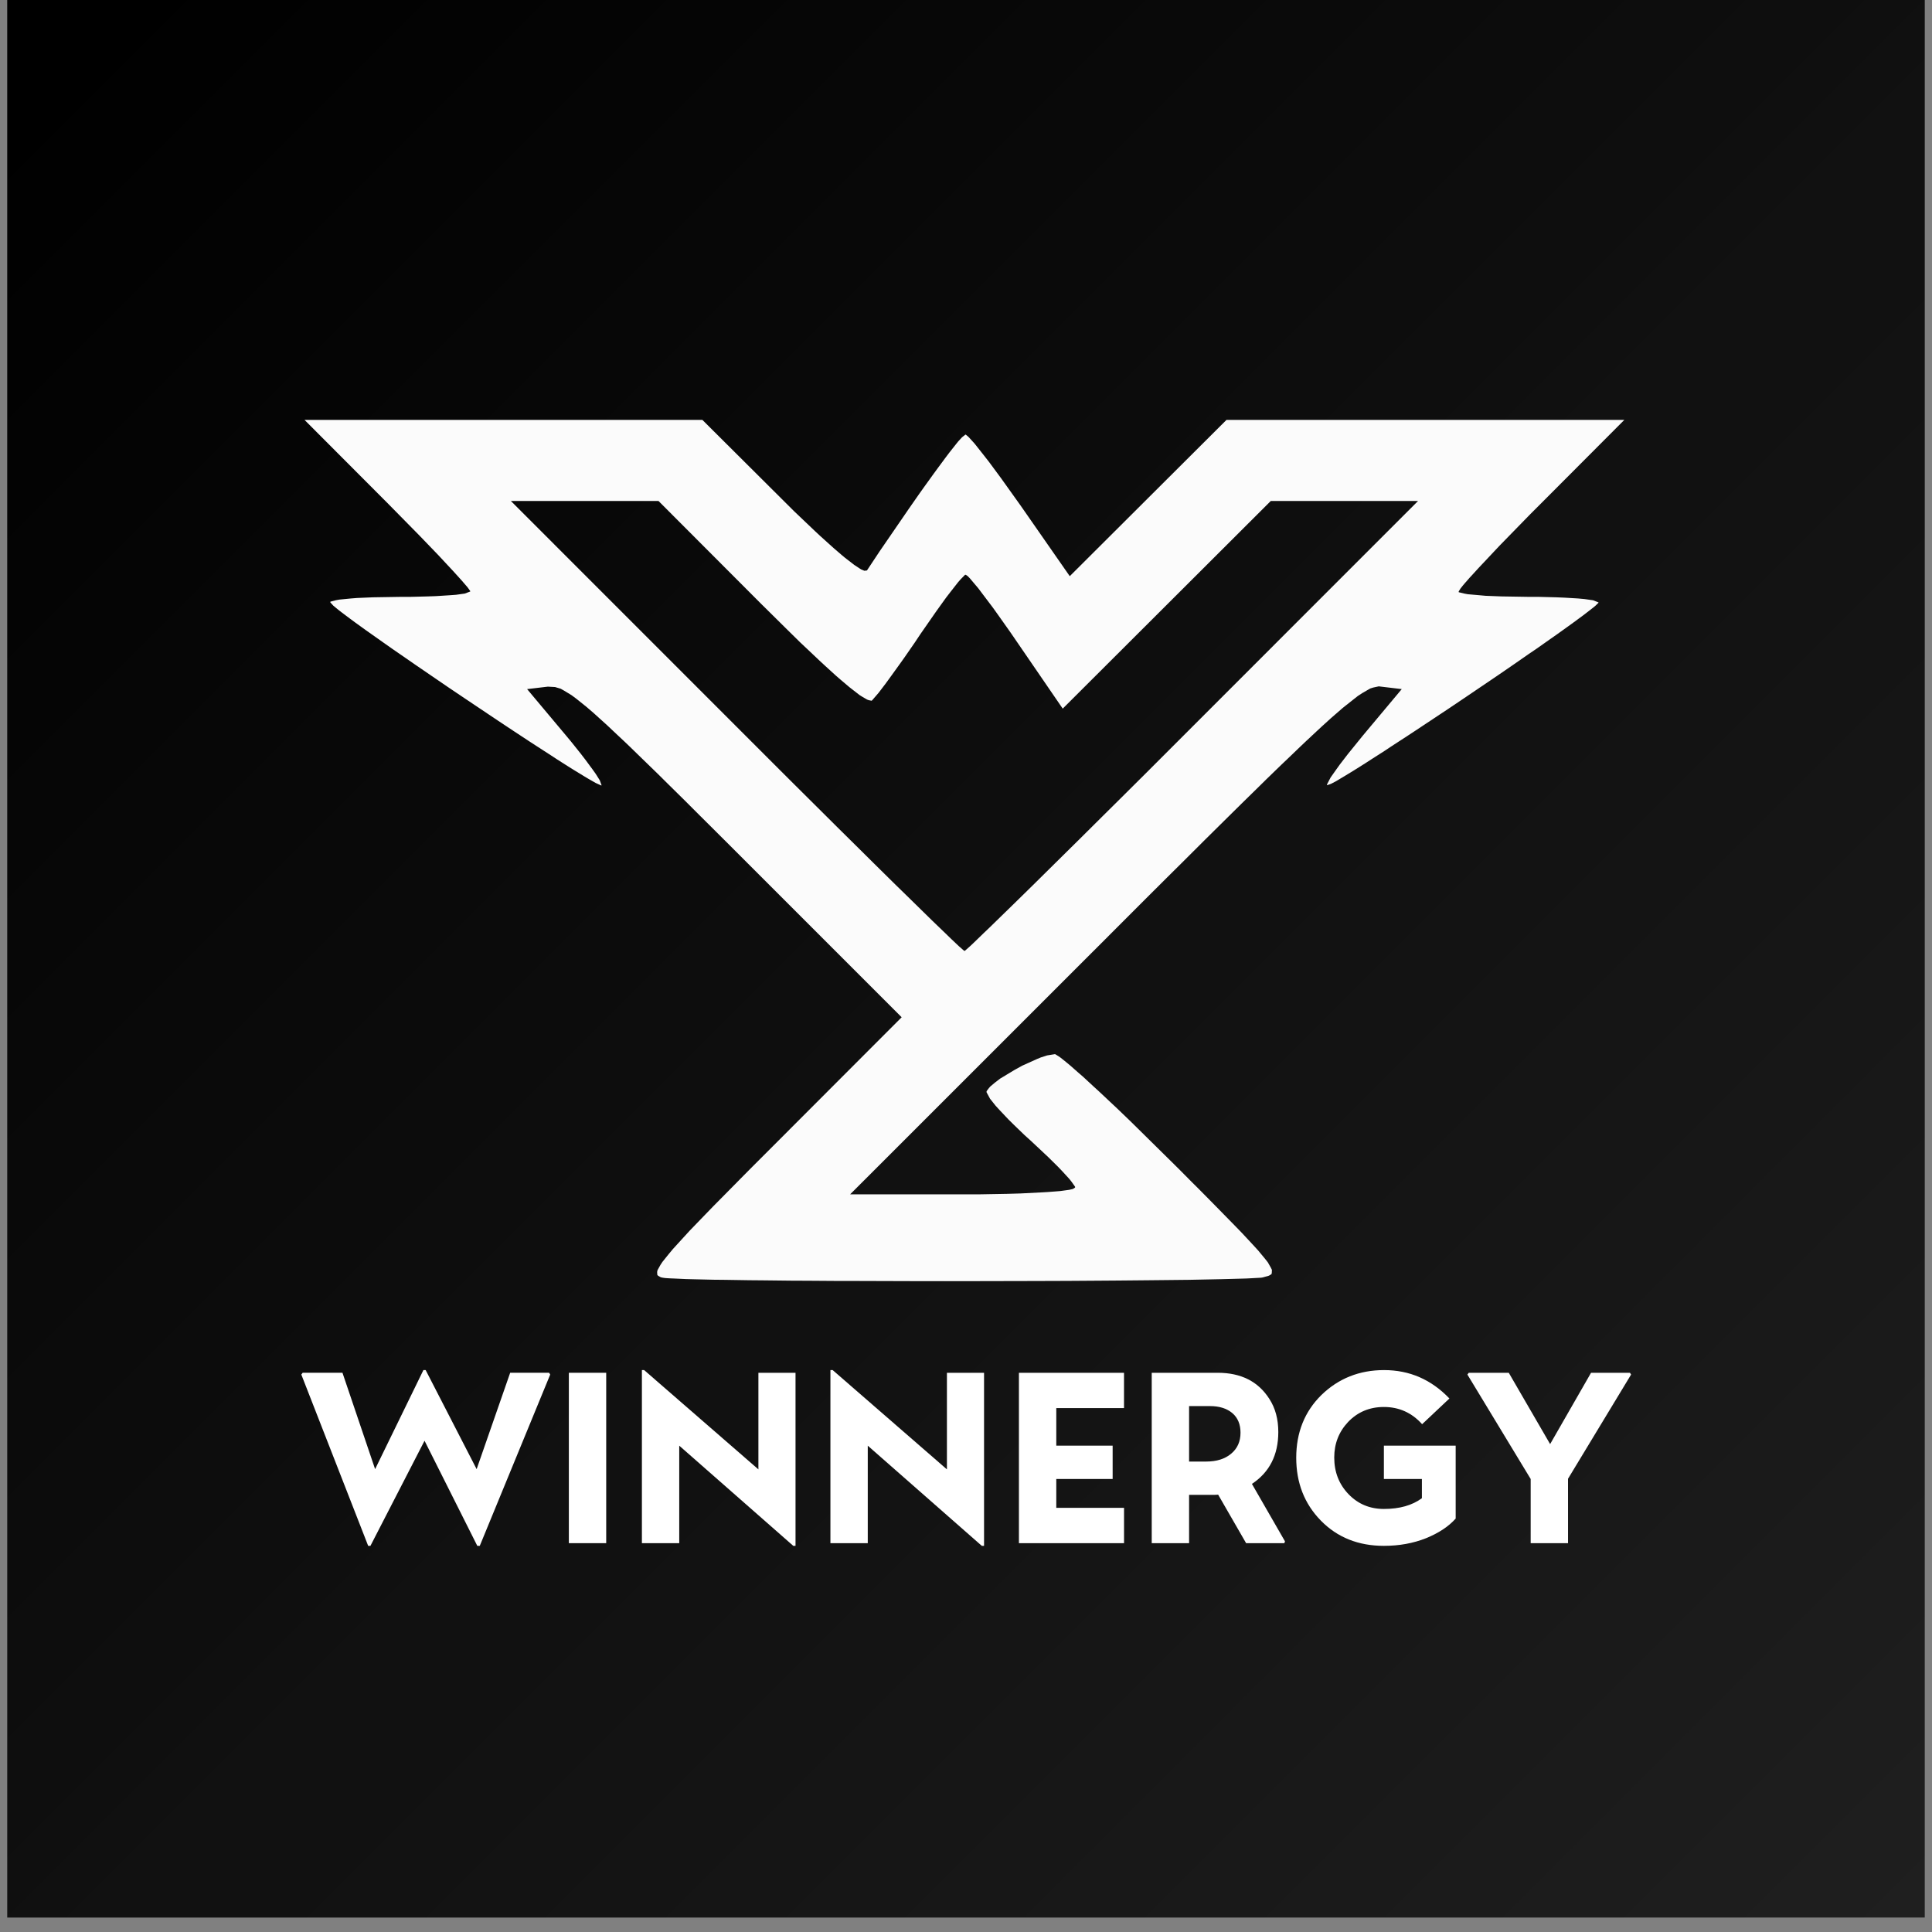 <svg xmlns="http://www.w3.org/2000/svg" width="180" height="180" version="1.2" viewBox="0 0 135 135"><rect x="0" y="0" width="135" height="135" fill="#808080" stroke="none"/><defs><clipPath id="a"><path d="M.496 0h134.008v134.008H.496Zm0 0"/></clipPath><clipPath id="c"><path d="M21 29h93v60.996H21Zm0 0"/></clipPath><linearGradient id="b" x1="0" x2="180" y1="0" y2="180" gradientTransform="translate(.496) scale(.744)" gradientUnits="userSpaceOnUse"><stop offset="0" style="stop-color:#000;stop-opacity:1"/><stop offset=".031" style="stop-color:#000;stop-opacity:1"/><stop offset=".063" style="stop-color:#010101;stop-opacity:1"/><stop offset=".094" style="stop-color:#020202;stop-opacity:1"/><stop offset=".125" style="stop-color:#030303;stop-opacity:1"/><stop offset=".156" style="stop-color:#040404;stop-opacity:1"/><stop offset=".188" style="stop-color:#050505;stop-opacity:1"/><stop offset=".219" style="stop-color:#060606;stop-opacity:1"/><stop offset=".25" style="stop-color:#070707;stop-opacity:1"/><stop offset=".281" style="stop-color:#080808;stop-opacity:1"/><stop offset=".313" style="stop-color:#090909;stop-opacity:1"/><stop offset=".344" style="stop-color:#0a0a0a;stop-opacity:1"/><stop offset=".375" style="stop-color:#0b0b0b;stop-opacity:1"/><stop offset=".406" style="stop-color:#0c0c0c;stop-opacity:1"/><stop offset=".438" style="stop-color:#0d0d0d;stop-opacity:1"/><stop offset=".469" style="stop-color:#0e0e0e;stop-opacity:1"/><stop offset=".5" style="stop-color:#0f0f0f;stop-opacity:1"/><stop offset=".5" style="stop-color:#101010;stop-opacity:1"/><stop offset=".5" style="stop-color:#101010;stop-opacity:1"/><stop offset=".531" style="stop-color:#111;stop-opacity:1"/><stop offset=".563" style="stop-color:#111;stop-opacity:1"/><stop offset=".594" style="stop-color:#121212;stop-opacity:1"/><stop offset=".625" style="stop-color:#131313;stop-opacity:1"/><stop offset=".656" style="stop-color:#141414;stop-opacity:1"/><stop offset=".688" style="stop-color:#151515;stop-opacity:1"/><stop offset=".719" style="stop-color:#161616;stop-opacity:1"/><stop offset=".75" style="stop-color:#171717;stop-opacity:1"/><stop offset=".781" style="stop-color:#181818;stop-opacity:1"/><stop offset=".813" style="stop-color:#191919;stop-opacity:1"/><stop offset=".844" style="stop-color:#1a1a1a;stop-opacity:1"/><stop offset=".875" style="stop-color:#1b1b1b;stop-opacity:1"/><stop offset=".906" style="stop-color:#1c1c1c;stop-opacity:1"/><stop offset=".938" style="stop-color:#1d1d1d;stop-opacity:1"/><stop offset=".969" style="stop-color:#1e1e1e;stop-opacity:1"/><stop offset="1" style="stop-color:#1f1f1f;stop-opacity:1"/></linearGradient></defs><g clip-path="url(#a)"><path d="M.496 0h134.008v134.008H.496Zm0 0" style="stroke:none;fill-rule:nonzero;fill:#fff;fill-opacity:1"/><path d="M.496 0v134.008h134.008V0Zm0 0" style="stroke:none;fill-rule:nonzero;fill:url(#b)"/></g><g clip-path="url(#c)"><path d="m46.313 89.281-.141-.031-.176-.098-.066-.066-.012-.207.027-.125.207-.371.133-.203.465-.578.266-.32.757-.829.418-.457 1.098-1.137.594-.613 1.472-1.488.395-.403.863-.87 1.426-1.426 8.965-8.977-12.281-12.281-1.192-1.188-.574-.57-1.059-1.059-.515-.507-.942-.93-.453-.45-.836-.812-.402-.39-.727-.708-.355-.34-.637-.597-.613-.578-.977-.883-.46-.394-.715-.575-.332-.246-.52-.316-.234-.133-.395-.117-.504-.028-1.449.172 2.719 3.243.37.445.665.832.309.402.503.68.223.312.29.461.124.344-.023.016-.242-.11-.153-.07-.484-.277-.27-.16-.691-.422-.367-.227-.86-.547-.441-.289-.996-.644-.512-.332-1.086-.715-1.101-.73-2.356-1.579-1.172-.789-2.273-1.555-.547-.379-1.035-.714-.5-.352-.918-.648-.438-.309-.758-.547-.355-.262-.566-.425-.258-.2-.336-.277-.215-.234v-.051l.379-.098.25-.047.797-.078.445-.035 1.11-.047 1.898-.031h.676l1.226-.031.582-.02.977-.062.441-.032.61-.085.386-.145v-.027l-.117-.168-.078-.106-.266-.308-.144-.168-.39-.43-.208-.23-.5-.536-.523-.562-1.317-1.367-2.246-2.282-5.793-5.808h27.801l5.563 5.539.843.84 1.477 1.406.348.324.636.574.305.274.54.465.257.215.445.343.203.157.336.222.149.094.218.09.18-.02.89-1.343 1.65-2.403.394-.574.73-1.047.356-.5.644-.894.309-.422.535-.723.254-.336.414-.523.187-.235.282-.308.234-.184h.027l.125.102.07.062.208.227.222.246.645.816.348.446.832 1.125 1.37 1.917 3.446 4.95 5.48-5.465 5.473-5.457h27.8l-5.792 5.808-.793.793-1.453 1.489-.692.71-1.148 1.22-.262.277-.445.488-.211.227-.324.37-.149.173-.191.242-.117.195v.05l.386.095.247.046.804.07.442.04 1.113.043 1.902.031h.676l1.227.031.582.024.968.058.438.04.605.085.38.149-.005.031-.21.203-.141.117-.457.356-.254.195-.668.492-.356.258-.84.602-.44.308-.977.688-.508.343-1.074.747-1.098.754-2.352 1.593-1.175.79-2.278 1.511-.558.367-1.047.68-.504.336-.934.597-.441.286-.777.488-.372.227-.59.355-.265.16-.371.195-.258.09-.031-.031.16-.309.105-.199.403-.57.226-.316.59-.766 1.035-1.277 2.715-3.243-1.445-.172-.16-.02-.387.083-.21.066-.563.325-.309.203-.836.66-.234.187-.535.465-.278.242-.64.582-.329.305-.757.707-.391.371-.887.852-.46.437-1.032 1-.527.52-1.188 1.164-.613.605-1.356 1.34-.695.688-1.535 1.531-.797.789-1.73 1.723-2.825 2.828-17.828 17.824h8.965l1.988-.035.942-.027 1.555-.079.347-.02.598-.046.285-.023.434-.059.195-.027.258-.059.152-.098v-.062l-.242-.34-.16-.203-.504-.55-.281-.294-.704-.695-1.199-1.125-.43-.387-.773-.746-.371-.367-.613-.649-.278-.304-.386-.485-.243-.449v-.078l.16-.215.098-.113.328-.274.36-.277 1.012-.61.527-.292 1.058-.477.247-.101.437-.141.527-.086h.043l.25.156.145.102.426.344.234.195.586.516.316.273.72.668.378.344.84.789.433.406.926.89 3.02 2.977.46.457.833.84.41.406.727.735.703.715 1.125 1.148.515.531.778.836.351.383.473.57.203.258.21.367.079.16-.008.211-.023.094-.18.106-.426.12-.113.02-.633.035-.375.02-1.12.031-.614.016-1.524.031-.808.016-1.871.02-.97.01-2.14.02-1.097.008-2.336.016-2.364.008-5.027.011H64.73l-4.875-.015h-1.183l-2.242-.016-1.094-.004-2.012-.023-.96-.008-1.708-.027-.804-.008-1.325-.031-.609-.016-.875-.04-.191-.007-.278-.016-.125-.011m36.922-38.574 15.715-15.72h-10.29l-7.273 7.259-7.265 7.25-3.203-4.672-.442-.645-.832-1.176-.398-.558-.7-.926-.324-.43-.484-.574-.102-.12-.148-.153-.14-.098h-.051l-.317.324-.183.211-.532.68-.289.375-.68.945-1.117 1.606-.382.574-.746 1.078-.368.516-.648.898-.305.418-.476.625-.442.512-.047.039-.199-.04-.113-.042-.336-.196-.188-.117-.468-.363-.25-.195-.614-.52-.32-.277-.75-.684-.39-.36-.887-.839-.465-.437-1.024-1.008-1.703-1.684-7.18-7.195H35.7l15.715 15.719 3.16 3.16 1.024 1.02 1.937 1.925.945.941 1.747 1.727.847.84 1.512 1.492.73.711 1.235 1.21.578.567.922.887.414.402.55.52.118.101.152.137.106.082h.011l.098-.082.063-.055.207-.183.226-.211.734-.711.418-.398 1.082-1.055.582-.566 1.383-1.356.723-.715 1.637-1.617.847-.836 1.844-1.832.95-.941 2.015-2.004Zm0 0" style="stroke:none;fill-rule:nonzero;fill:#fbfbfb;fill-opacity:1"/></g><g style="fill:#fff;fill-opacity:1"><path d="M4.86.188h-.157L.031-11.783l.094-.124h2.781l2.281 6.734 3.375-6.922h.157l3.562 6.922 2.344-6.734h2.719l.078.125L12.5.188h-.172L8.641-7.157Zm0 0" style="stroke:none" transform="translate(21.024 107.83)"/></g><g style="fill:#fff;fill-opacity:1"><path d="M3.906 0h-2.61v-11.906h2.61Zm0 0" style="stroke:none" transform="translate(38.453 107.83)"/></g><g style="fill:#fff;fill-opacity:1"><path d="M3.828 0h-2.61v-12.094h.157l7.984 6.938v-6.75h2.594V.188h-.156l-7.969-7Zm0 0" style="stroke:none" transform="translate(43.635 107.83)"/></g><g style="fill:#fff;fill-opacity:1"><path d="M3.828 0h-2.61v-12.094h.157l7.984 6.938v-6.75h2.594V.188h-.156l-7.969-7Zm0 0" style="stroke:none" transform="translate(56.808 107.83)"/></g><g style="fill:#fff;fill-opacity:1"><path d="M8.563-2.469V0H1.218v-11.906h7.343v2.469H3.829v2.624h3.938v2.329H3.828v2.015Zm0 0" style="stroke:none" transform="translate(69.98 107.83)"/></g><g style="fill:#fff;fill-opacity:1"><path d="M3.828 0h-2.61v-11.906h4.61c1.633 0 2.836.61 3.61 1.828.414.637.624 1.406.624 2.312 0 1.606-.617 2.813-1.843 3.625L10.53-.125 10.484 0H7.813L5.859-3.39c-.062.011-.21.015-.437.015H3.828Zm1.469-9.578H3.828v3.875h1.203c.719 0 1.297-.18 1.735-.547.437-.363.656-.852.656-1.469 0-.593-.195-1.05-.578-1.375-.387-.32-.903-.484-1.547-.484Zm0 0" style="stroke:none" transform="translate(79.26 107.83)"/></g><g style="fill:#fff;fill-opacity:1"><path d="M6.703-4.484v-2.329h5.016v5.094c-.492.555-1.184 1.012-2.078 1.375-.887.352-1.868.531-2.938.531-1.781 0-3.25-.585-4.406-1.765C1.148-2.754.578-4.218.578-5.968c0-1.759.582-3.22 1.75-4.376 1.195-1.164 2.66-1.75 4.39-1.75 1.782 0 3.302.664 4.563 1.985L9.375-8.313c-.719-.8-1.61-1.203-2.672-1.203-1 0-1.836.352-2.5 1.047-.648.688-.969 1.516-.969 2.485 0 1.011.332 1.867 1 2.562.664.688 1.489 1.031 2.47 1.031 1.093 0 1.976-.25 2.655-.75v-1.343Zm0 0" style="stroke:none" transform="translate(89.997 107.83)"/></g><g style="fill:#fff;fill-opacity:1"><path d="M7.031 0h-2.61v-4.484L0-11.781l.094-.125H2.89l2.89 4.984 2.86-4.984h2.718l.079.125L7.03-4.5Zm0 0" style="stroke:none" transform="translate(102.536 107.83)"/></g></svg>